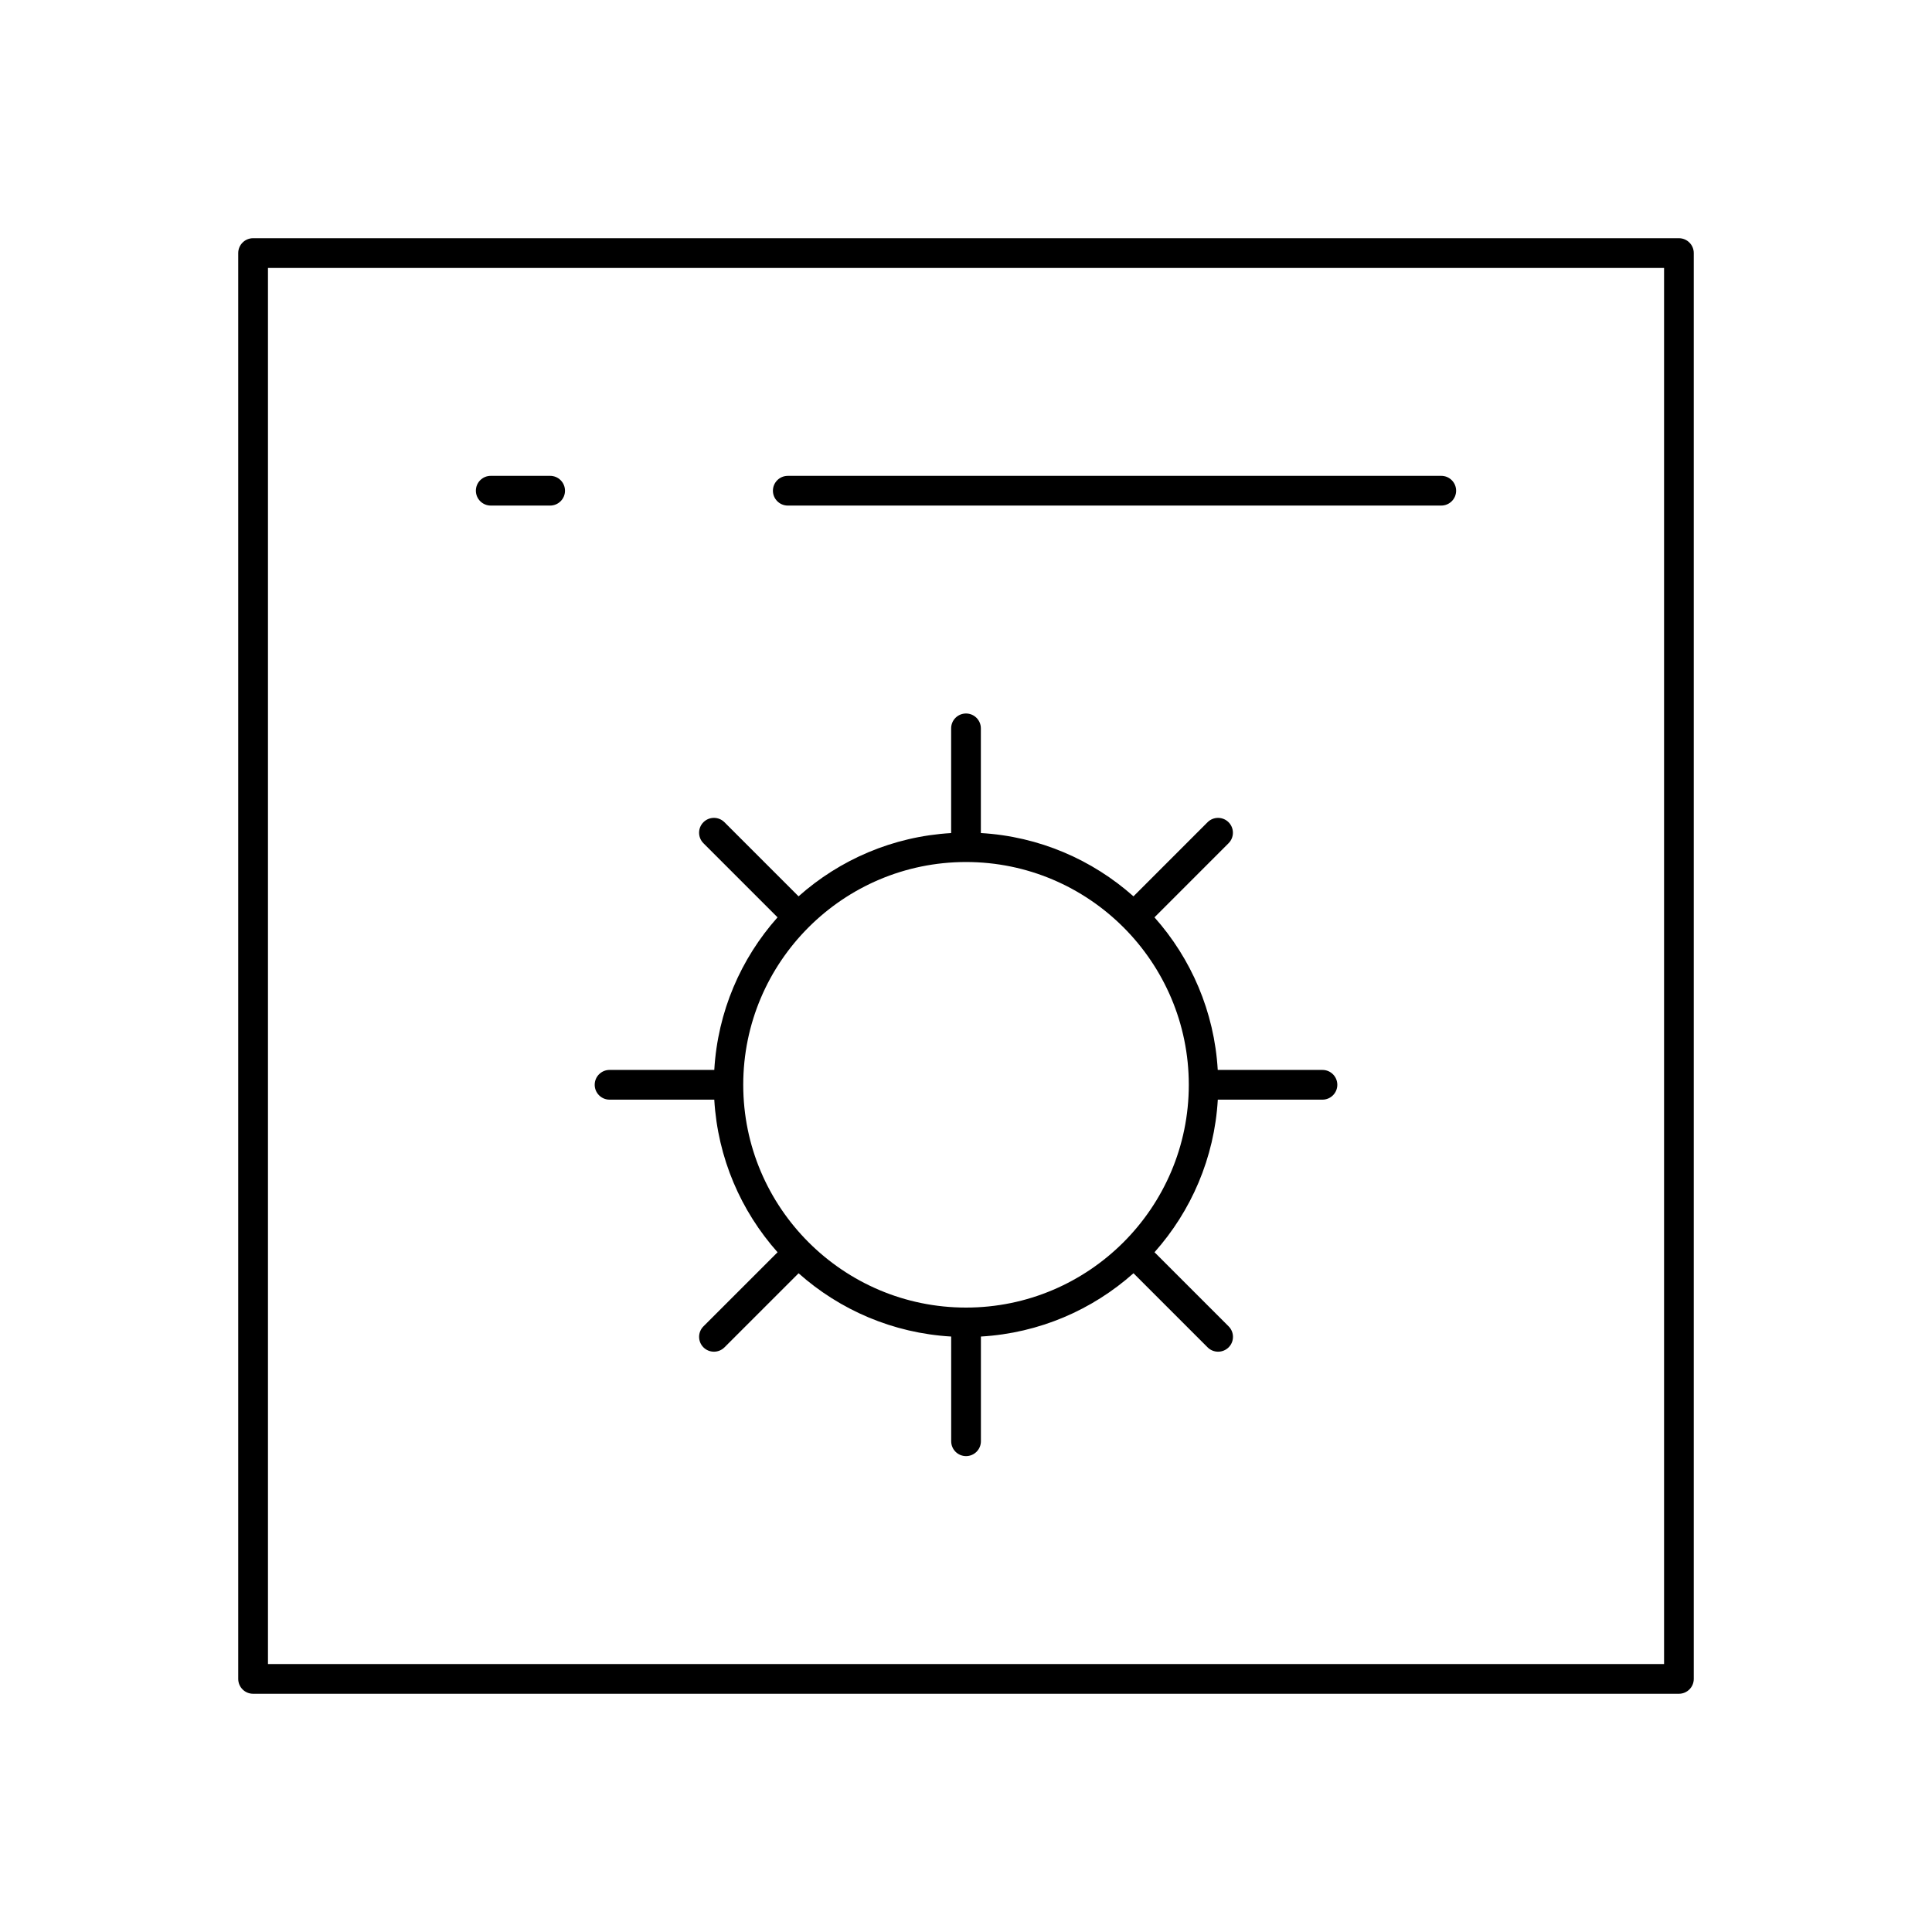 <?xml version="1.0" encoding="UTF-8"?>
<!-- The Best Svg Icon site in the world: iconSvg.co, Visit us! https://iconsvg.co -->
<svg fill="#000000" width="800px" height="800px" version="1.1" viewBox="144 144 512 512" xmlns="http://www.w3.org/2000/svg">
 <g>
  <path d="m588.93 207.13h-377.86c-2.172 0-3.938 1.766-3.938 3.938v377.86c0 2.172 1.762 3.938 3.938 3.938h377.86c2.172 0 3.938-1.762 3.938-3.938v-377.86c0-2.172-1.762-3.938-3.938-3.938zm-3.934 377.86h-369.98v-369.98h369.98z"/>
  <path d="m352.77 277.98h173.18c2.172 0 3.938-1.762 3.938-3.938 0-2.172-1.762-3.938-3.938-3.938l-173.18 0.004c-2.172 0-3.938 1.762-3.938 3.938 0.004 2.172 1.766 3.934 3.938 3.934z"/>
  <path d="m274.05 277.98h15.742c2.172 0 3.938-1.762 3.938-3.938 0-2.172-1.762-3.938-3.938-3.938h-15.742c-2.172 0-3.938 1.762-3.938 3.938s1.766 3.938 3.938 3.938z"/>
  <path d="m305.54 435.42h27.75c0.906 15.484 7.07 29.535 16.773 40.445l-19.641 19.633c-1.535 1.535-1.535 4.031 0 5.566 0.77 0.77 1.777 1.148 2.785 1.148s2.016-0.387 2.785-1.148l19.641-19.633c10.902 9.691 24.953 15.863 40.438 16.766l0.004 27.75c0 2.172 1.762 3.938 3.938 3.938 2.172 0 3.938-1.762 3.938-3.938v-27.75c15.484-0.906 29.535-7.07 40.438-16.773l19.641 19.641c0.77 0.77 1.777 1.148 2.785 1.148 1.008 0 2.016-0.387 2.785-1.148 1.535-1.535 1.535-4.031 0-5.566l-19.641-19.641c9.699-10.902 15.871-24.953 16.773-40.438h27.734c2.172 0 3.938-1.762 3.938-3.938 0-2.172-1.762-3.938-3.938-3.938h-27.75c-0.906-15.484-7.07-29.535-16.766-40.438l19.633-19.641c1.535-1.535 1.535-4.031 0-5.566s-4.031-1.535-5.566 0l-19.633 19.641c-10.91-9.699-24.961-15.871-40.445-16.773v-27.746c0-2.172-1.762-3.938-3.938-3.938-2.172 0-3.938 1.762-3.938 3.938v27.75c-15.484 0.906-29.535 7.07-40.438 16.766l-19.641-19.641c-1.535-1.535-4.031-1.535-5.566 0-1.535 1.535-1.535 4.031 0 5.566l19.641 19.641c-9.699 10.902-15.863 24.953-16.766 40.438h-27.754c-2.172 0-3.938 1.762-3.938 3.938 0 2.172 1.766 3.941 3.938 3.941zm94.465-62.977c32.559 0 59.039 26.48 59.039 59.039s-26.48 59.039-59.039 59.039-59.039-26.48-59.039-59.039c-0.004-32.555 26.48-59.039 59.039-59.039z"/>
 </g>
</svg>